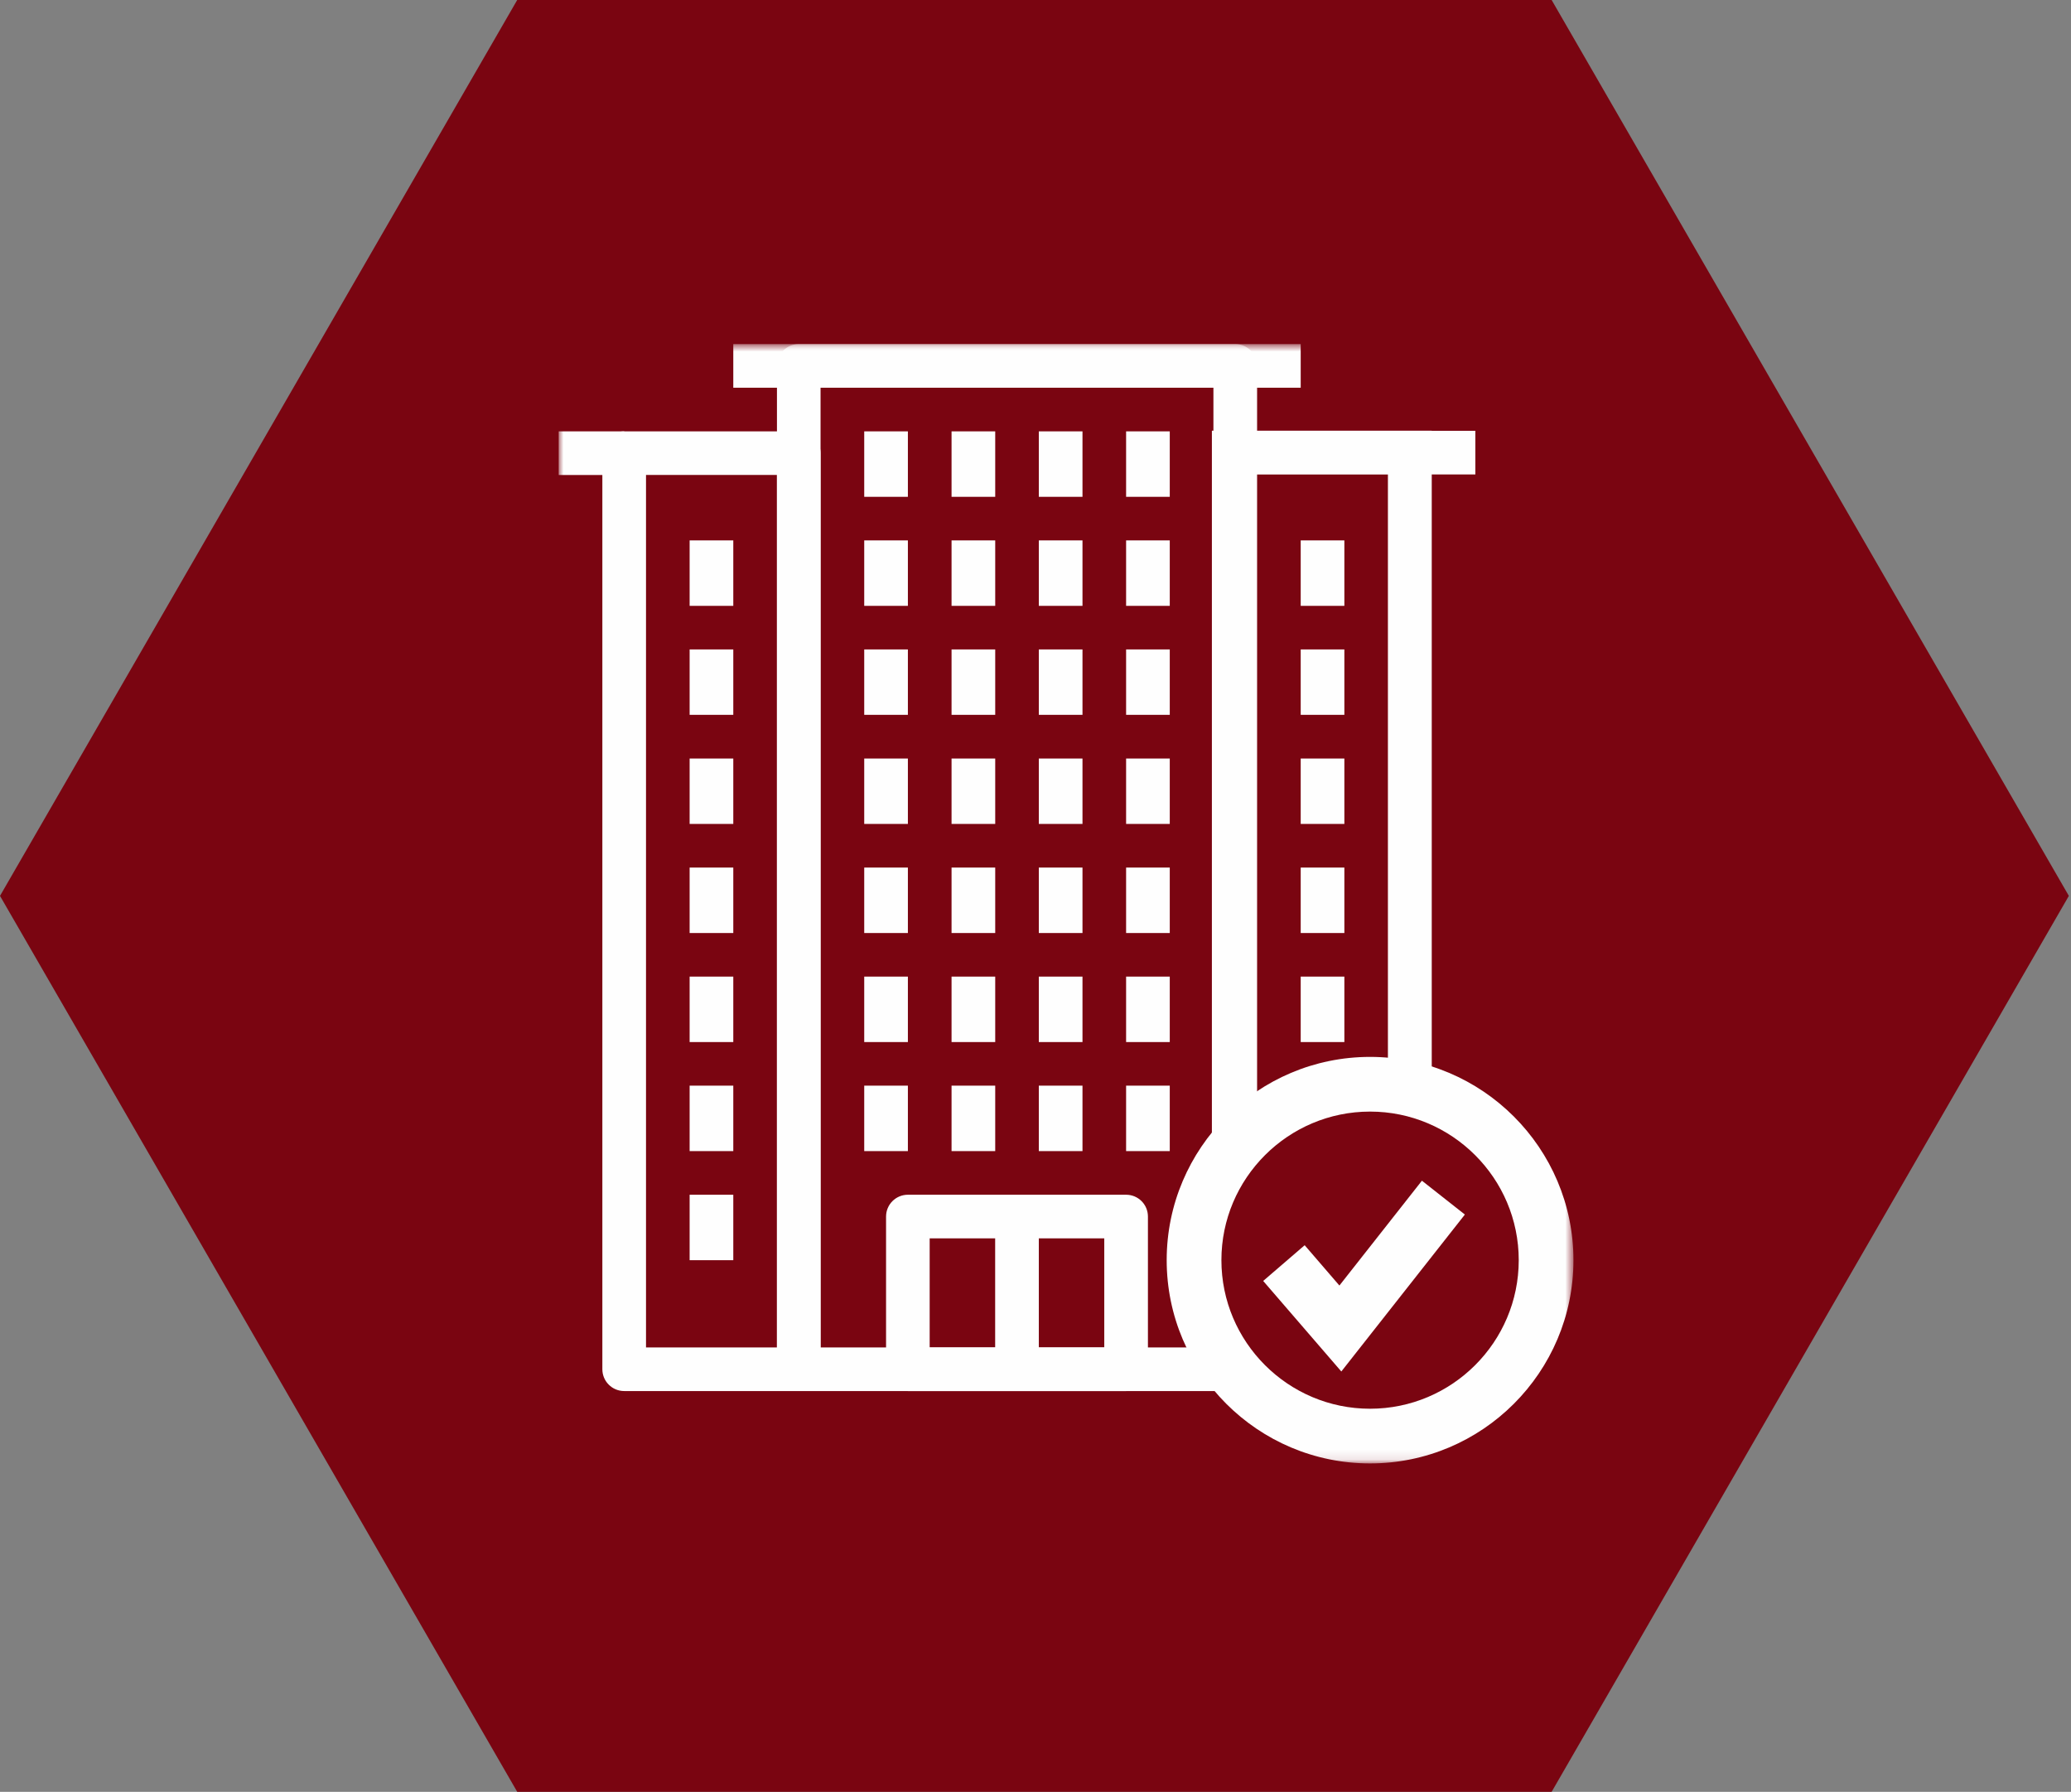 <?xml version="1.0" encoding="UTF-8" standalone="no"?>
<svg width="215px" height="186px" viewBox="0 0 215 186" version="1.1" xmlns="http://www.w3.org/2000/svg" xmlns:xlink="http://www.w3.org/1999/xlink">
    <rect x="0" y="0" width="215" height="186" fill="#808080" stroke="none"/>
    <!-- Generator: Sketch 43.1 (39012) - http://www.bohemiancoding.com/sketch -->
    <title>servicos-projetos-1</title>
    <desc>Created with Sketch.</desc>
    <defs>
        <polygon id="path-1" points="105.347 116.907 0 116.907 0 58.812 0 0.717 105.347 0.717"></polygon>
    </defs>
    <g id="Welcome" stroke="none" stroke-width="1" fill="none" fill-rule="evenodd">
        <g id="03-Serviços" transform="translate(-94, -452)">
            <g id="servicos-projetos-1" transform="translate(94, 452)">
                <polygon id="Page-1-Copy-3" fill="#7A0511" points="53.694 0 8.52651283e-14 92.997 53.694 186 161.083 186 214.777 92.997 161.083 0"></polygon>
                <g id="Page-1" transform="translate(58, 35)">
                    <mask id="mask-2" fill="white">
                        <use xlink:href="#path-1"></use>
                    </mask>
                    <g id="Clip-2"></g>
                    <path d="M38.513,104.868 L56.639,104.868 L56.639,93.549 L38.513,93.549 L38.513,104.868 Z M58.906,89.019 L36.252,89.019 C35.003,89.019 33.986,90.03 33.986,91.284 L33.986,107.133 C33.986,108.381 35.003,109.397 36.252,109.397 L58.906,109.397 C60.161,109.397 61.172,108.381 61.172,107.133 L61.172,91.284 C61.172,90.03 60.161,89.019 58.906,89.019 L58.906,89.019 Z" id="Fill-1" fill="#FEFEFE" mask="url(#mask-2)"></path>
                    <polygon id="Fill-3" fill="#FEFEFE" mask="url(#mask-2)" points="45.312 107.133 49.845 107.133 49.845 91.284 45.312 91.284"></polygon>
                    <path d="M27.186,104.868 L67.971,104.868 L67.971,5.247 L27.186,5.247 L27.186,104.868 Z M70.238,0.717 L24.926,0.717 C23.67,0.717 22.659,1.734 22.659,2.982 L22.659,107.133 C22.659,108.381 23.67,109.397 24.926,109.397 L70.238,109.397 C71.488,109.397 72.504,108.381 72.504,107.133 L72.504,2.982 C72.504,1.734 71.488,0.717 70.238,0.717 L70.238,0.717 Z" id="Fill-4" fill="#FEFEFE" mask="url(#mask-2)"></path>
                    <path d="M9.066,104.868 L22.659,104.868 L22.659,14.301 L9.066,14.301 L9.066,104.868 Z M24.926,9.777 L6.799,9.777 C5.544,9.777 4.533,10.787 4.533,12.036 L4.533,107.133 C4.533,108.381 5.544,109.397 6.799,109.397 L24.926,109.397 C26.175,109.397 27.186,108.381 27.186,107.133 L27.186,12.036 C27.186,10.787 26.175,9.777 24.926,9.777 L24.926,9.777 Z" id="Fill-5" fill="#FEFEFE" mask="url(#mask-2)"></path>
                    <polygon id="Fill-6" fill="#FEFEFE" mask="url(#mask-2)" points="0 14.307 6.799 14.307 6.799 9.777 0 9.777"></polygon>
                    <polygon id="Fill-7" fill="#FEFEFE" mask="url(#mask-2)" points="18.126 5.247 77.032 5.247 77.032 0.717 18.126 0.717"></polygon>
                    <polygon id="Fill-8" fill="#FEFEFE" mask="url(#mask-2)" points="31.719 84.49 36.252 84.49 36.252 77.695 31.719 77.695"></polygon>
                    <polygon id="Fill-9" fill="#FEFEFE" mask="url(#mask-2)" points="40.785 84.49 45.318 84.49 45.318 77.695 40.785 77.695"></polygon>
                    <polygon id="Fill-10" fill="#FEFEFE" mask="url(#mask-2)" points="49.845 84.49 54.378 84.49 54.378 77.695 49.845 77.695"></polygon>
                    <polygon id="Fill-11" fill="#FEFEFE" mask="url(#mask-2)" points="58.906 84.49 63.439 84.49 63.439 77.695 58.906 77.695"></polygon>
                    <polygon id="Fill-12" fill="#FEFEFE" mask="url(#mask-2)" points="31.719 73.171 36.252 73.171 36.252 66.376 31.719 66.376"></polygon>
                    <polygon id="Fill-13" fill="#FEFEFE" mask="url(#mask-2)" points="40.785 73.171 45.318 73.171 45.318 66.376 40.785 66.376"></polygon>
                    <polygon id="Fill-14" fill="#FEFEFE" mask="url(#mask-2)" points="49.845 73.171 54.378 73.171 54.378 66.376 49.845 66.376"></polygon>
                    <polygon id="Fill-15" fill="#FEFEFE" mask="url(#mask-2)" points="58.906 73.171 63.439 73.171 63.439 66.376 58.906 66.376"></polygon>
                    <polygon id="Fill-16" fill="#FEFEFE" mask="url(#mask-2)" points="31.719 61.852 36.252 61.852 36.252 55.057 31.719 55.057"></polygon>
                    <polygon id="Fill-17" fill="#FEFEFE" mask="url(#mask-2)" points="40.785 61.852 45.318 61.852 45.318 55.057 40.785 55.057"></polygon>
                    <polygon id="Fill-18" fill="#FEFEFE" mask="url(#mask-2)" points="49.845 61.852 54.378 61.852 54.378 55.057 49.845 55.057"></polygon>
                    <polygon id="Fill-19" fill="#FEFEFE" mask="url(#mask-2)" points="58.906 61.852 63.439 61.852 63.439 55.057 58.906 55.057"></polygon>
                    <polygon id="Fill-20" fill="#FEFEFE" mask="url(#mask-2)" points="31.719 50.528 36.252 50.528 36.252 43.739 31.719 43.739"></polygon>
                    <polygon id="Fill-21" fill="#FEFEFE" mask="url(#mask-2)" points="40.785 50.528 45.318 50.528 45.318 43.739 40.785 43.739"></polygon>
                    <polygon id="Fill-22" fill="#FEFEFE" mask="url(#mask-2)" points="49.845 50.528 54.378 50.528 54.378 43.739 49.845 43.739"></polygon>
                    <polygon id="Fill-23" fill="#FEFEFE" mask="url(#mask-2)" points="58.906 50.528 63.439 50.528 63.439 43.739 58.906 43.739"></polygon>
                    <polygon id="Fill-24" fill="#FEFEFE" mask="url(#mask-2)" points="31.719 39.203 36.252 39.203 36.252 32.414 31.719 32.414"></polygon>
                    <polygon id="Fill-25" fill="#FEFEFE" mask="url(#mask-2)" points="40.785 39.203 45.318 39.203 45.318 32.414 40.785 32.414"></polygon>
                    <polygon id="Fill-26" fill="#FEFEFE" mask="url(#mask-2)" points="49.845 39.203 54.378 39.203 54.378 32.414 49.845 32.414"></polygon>
                    <polygon id="Fill-27" fill="#FEFEFE" mask="url(#mask-2)" points="58.906 39.203 63.439 39.203 63.439 32.414 58.906 32.414"></polygon>
                    <polygon id="Fill-28" fill="#FEFEFE" mask="url(#mask-2)" points="31.719 27.89 36.252 27.89 36.252 21.096 31.719 21.096"></polygon>
                    <polygon id="Fill-29" fill="#FEFEFE" mask="url(#mask-2)" points="40.785 27.89 45.318 27.89 45.318 21.096 40.785 21.096"></polygon>
                    <polygon id="Fill-30" fill="#FEFEFE" mask="url(#mask-2)" points="49.845 27.89 54.378 27.89 54.378 21.096 49.845 21.096"></polygon>
                    <polygon id="Fill-31" fill="#FEFEFE" mask="url(#mask-2)" points="58.906 27.89 63.439 27.89 63.439 21.096 58.906 21.096"></polygon>
                    <polygon id="Fill-32" fill="#FEFEFE" mask="url(#mask-2)" points="31.719 16.572 36.252 16.572 36.252 9.777 31.719 9.777"></polygon>
                    <polygon id="Fill-33" fill="#FEFEFE" mask="url(#mask-2)" points="40.785 16.572 45.318 16.572 45.318 9.777 40.785 9.777"></polygon>
                    <polygon id="Fill-34" fill="#FEFEFE" mask="url(#mask-2)" points="49.845 16.572 54.378 16.572 54.378 9.777 49.845 9.777"></polygon>
                    <polygon id="Fill-35" fill="#FEFEFE" mask="url(#mask-2)" points="58.906 16.572 63.439 16.572 63.439 9.777 58.906 9.777"></polygon>
                    <polygon id="Fill-36" fill="#FEFEFE" mask="url(#mask-2)" points="13.593 95.814 18.126 95.814 18.126 89.019 13.593 89.019"></polygon>
                    <polygon id="Fill-37" fill="#FEFEFE" mask="url(#mask-2)" points="13.593 84.49 18.126 84.49 18.126 77.695 13.593 77.695"></polygon>
                    <polygon id="Fill-38" fill="#FEFEFE" mask="url(#mask-2)" points="13.593 73.171 18.126 73.171 18.126 66.376 13.593 66.376"></polygon>
                    <polygon id="Fill-39" fill="#FEFEFE" mask="url(#mask-2)" points="13.593 61.852 18.126 61.852 18.126 55.057 13.593 55.057"></polygon>
                    <polygon id="Fill-40" fill="#FEFEFE" mask="url(#mask-2)" points="13.593 50.528 18.126 50.528 18.126 43.739 13.593 43.739"></polygon>
                    <polygon id="Fill-41" fill="#FEFEFE" mask="url(#mask-2)" points="13.593 39.203 18.126 39.203 18.126 32.414 13.593 32.414"></polygon>
                    <polygon id="Fill-42" fill="#FEFEFE" mask="url(#mask-2)" points="13.593 27.89 18.126 27.89 18.126 21.096 13.593 21.096"></polygon>
                    <polygon id="Fill-43" fill="#FEFEFE" mask="url(#mask-2)" points="88.364 14.25 95.163 14.25 95.163 9.72 88.364 9.72"></polygon>
                    <polygon id="Fill-44" fill="#FEFEFE" mask="url(#mask-2)" points="77.034 77.698 81.567 77.698 81.567 81.092 77.034 83.051"></polygon>
                    <polygon id="Fill-45" fill="#FEFEFE" mask="url(#mask-2)" points="77.032 73.171 81.565 73.171 81.565 66.376 77.032 66.376"></polygon>
                    <polygon id="Fill-46" fill="#FEFEFE" mask="url(#mask-2)" points="77.032 61.852 81.565 61.852 81.565 55.057 77.032 55.057"></polygon>
                    <polygon id="Fill-47" fill="#FEFEFE" mask="url(#mask-2)" points="77.032 50.528 81.565 50.528 81.565 43.739 77.032 43.739"></polygon>
                    <polygon id="Fill-48" fill="#FEFEFE" mask="url(#mask-2)" points="77.032 39.203 81.565 39.203 81.565 32.414 77.032 32.414"></polygon>
                    <polygon id="Fill-49" fill="#FEFEFE" mask="url(#mask-2)" points="77.032 27.89 81.565 27.89 81.565 21.096 77.032 21.096"></polygon>
                    <polygon id="Fill-50" fill="#FEFEFE" mask="url(#mask-2)" points="72.362 89.019 67.812 89.019 67.812 9.708 90.636 9.708 90.636 79.511 86.086 79.511 86.086 14.255 72.362 14.255"></polygon>
                    <path d="M102.503,95.81 C102.503,105.897 94.323,114.071 84.229,114.071 C74.141,114.071 65.961,105.897 65.961,95.81 C65.961,85.724 74.141,77.55 84.229,77.55 C94.323,77.55 102.503,85.724 102.503,95.81" id="Fill-51" fill="#7A0511" mask="url(#mask-2)"></path>
                    <path d="M84.233,80.388 C75.724,80.388 68.8,87.307 68.8,95.81 C68.8,104.314 75.724,111.233 84.233,111.233 C92.742,111.233 99.667,104.314 99.667,95.81 C99.667,87.307 92.742,80.388 84.233,80.388 M84.233,116.91 C72.588,116.91 63.119,107.447 63.119,95.81 C63.119,84.174 72.588,74.711 84.233,74.711 C95.878,74.711 105.347,84.174 105.347,95.81 C105.347,107.447 95.878,116.91 84.233,116.91" id="Fill-52" fill="#FEFEFE" mask="url(#mask-2)"></path>
                    <polygon id="Fill-53" fill="#FEFEFE" mask="url(#mask-2)" points="81.249 107.367 73.137 97.967 77.443 94.26 81.05 98.444 89.616 87.562 94.075 91.076"></polygon>
                </g>
            </g>
        </g>
    </g>
</svg>
